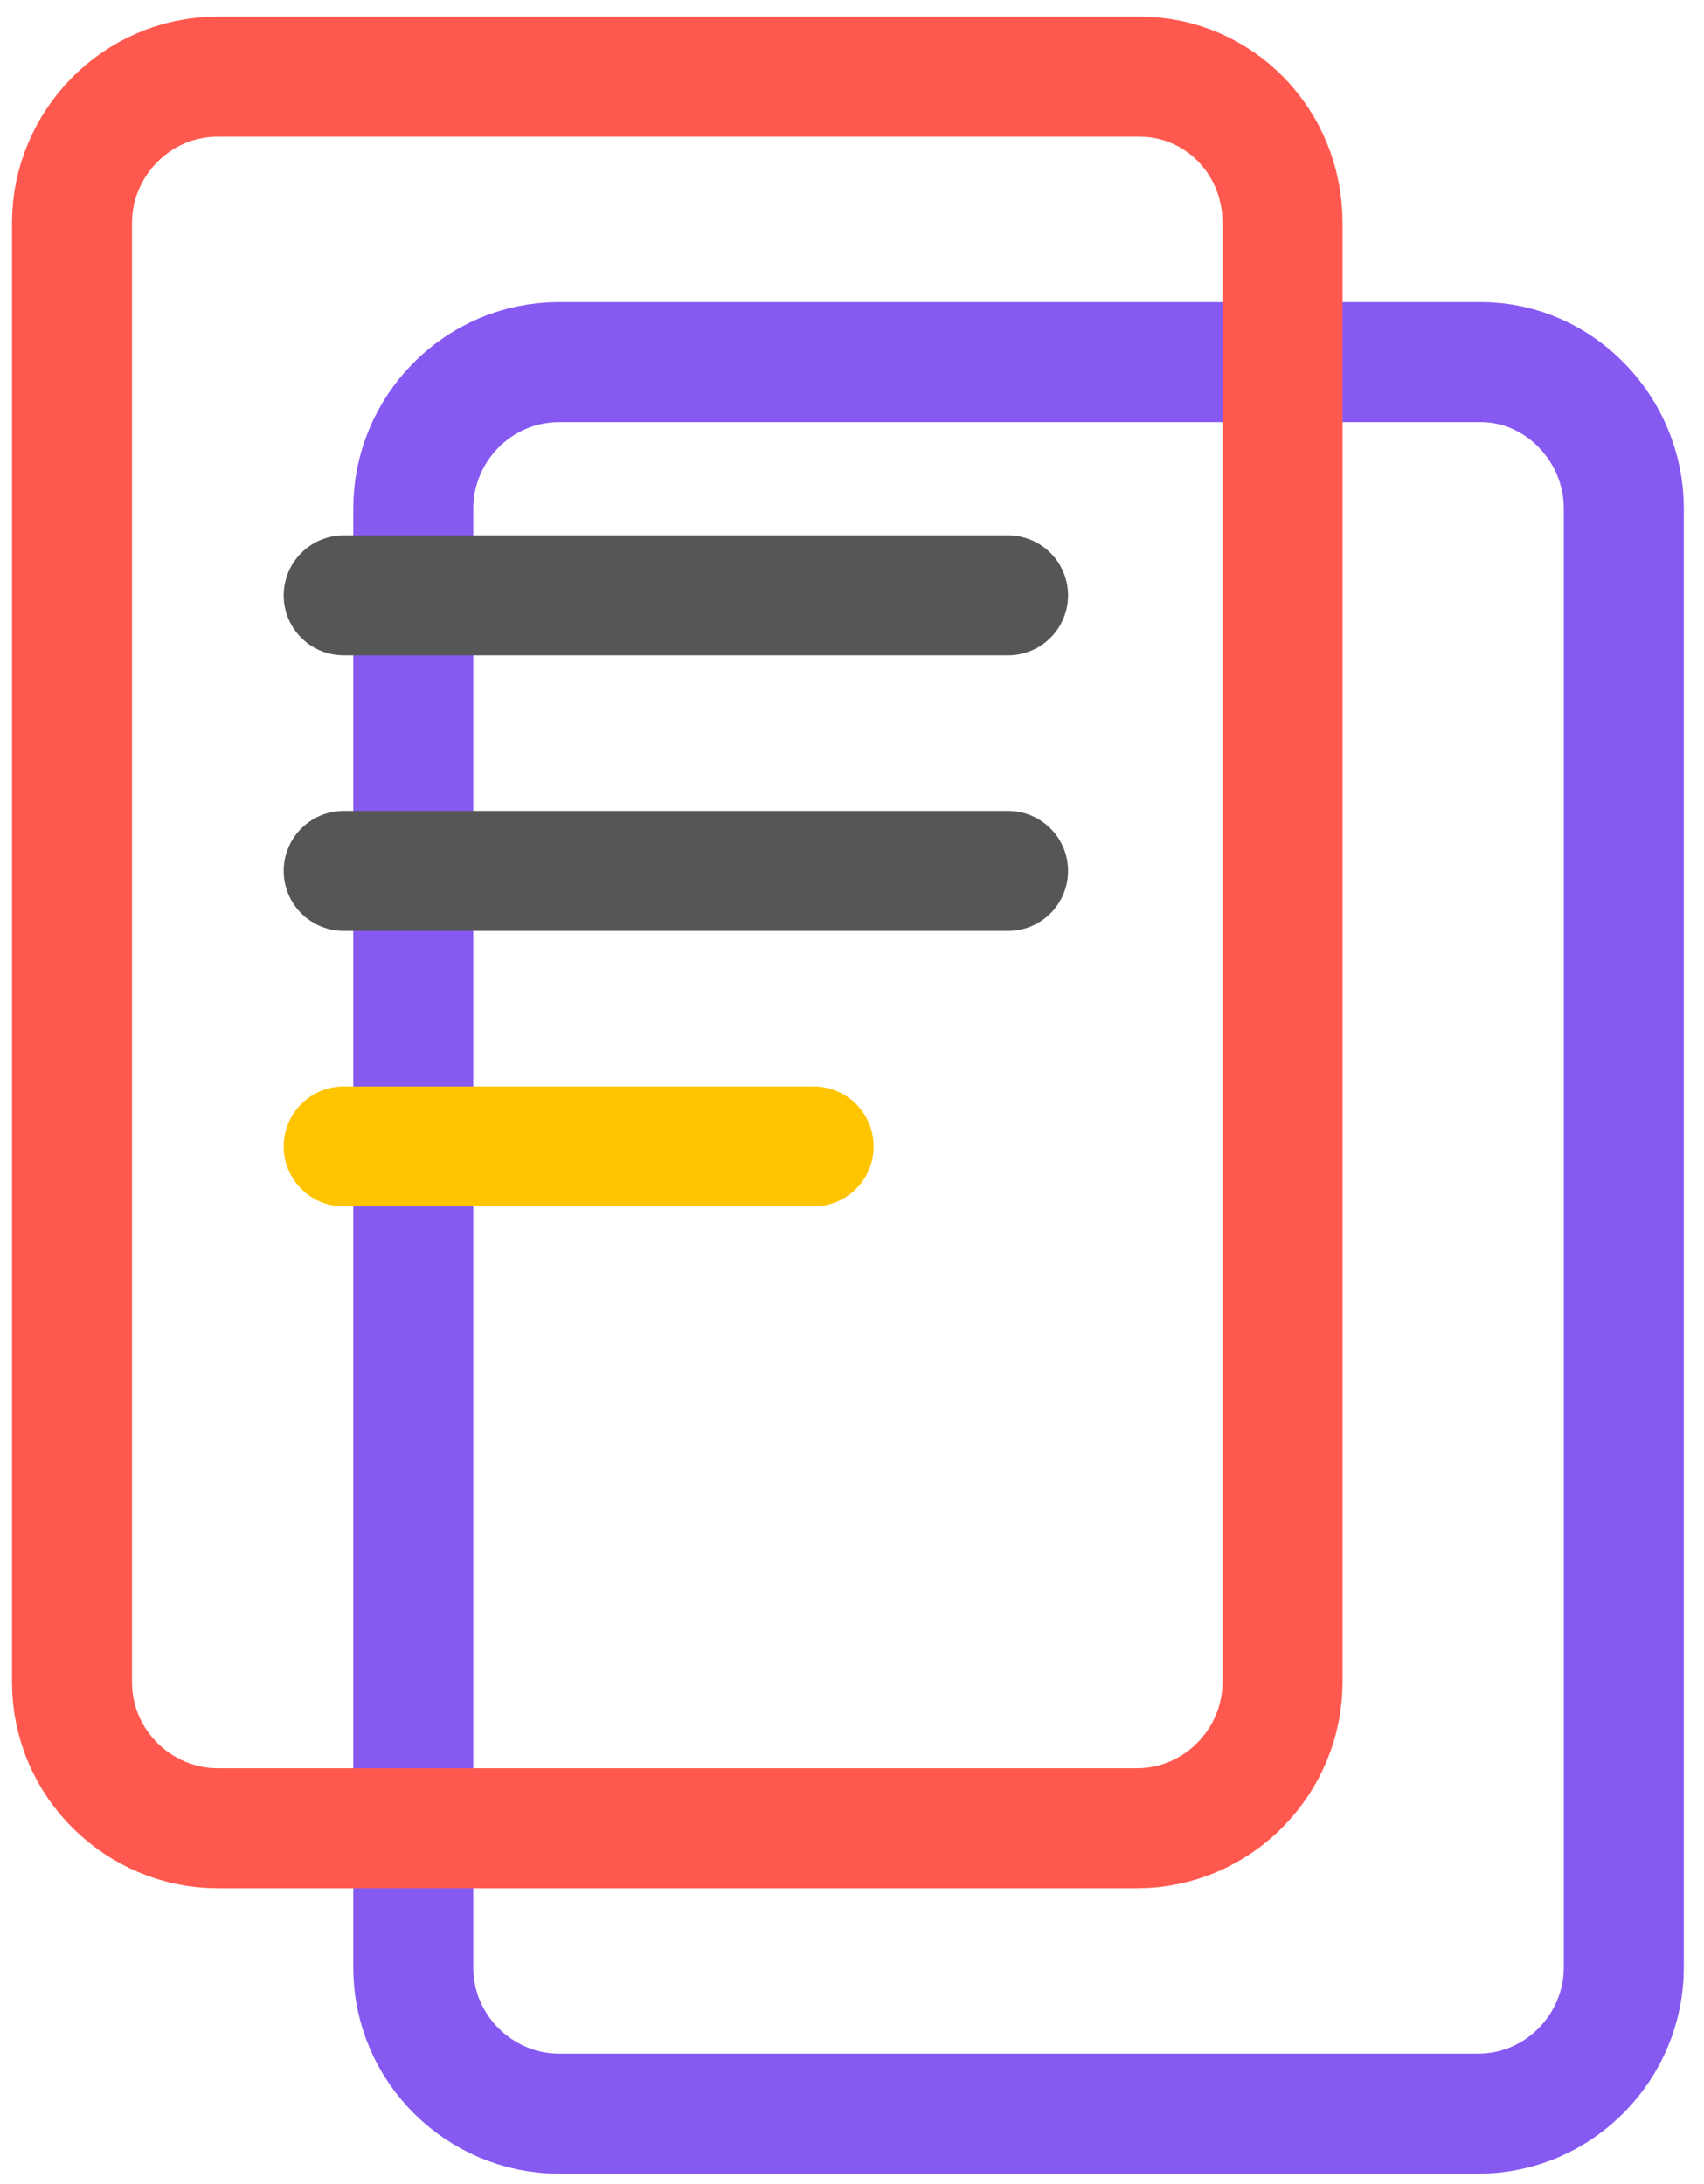 <svg width="71" height="91" viewBox="0 0 71 91" fill="none" xmlns="http://www.w3.org/2000/svg">
<path d="M67.659 21.178V81.973C67.659 85.262 64.985 88.064 61.582 88.064H23.297C20.016 88.064 17.22 85.384 17.22 81.973V21.178C17.22 17.889 19.894 15.087 23.297 15.087H61.703C64.985 15.087 67.659 17.889 67.659 21.178Z" stroke="#8659F1" stroke-width="5"/>
<path d="M53.439 9.286V70.08C53.439 73.37 50.765 76.172 47.362 76.172H9.077C5.795 76.172 3 73.492 3 70.08V9.286C3 5.996 5.674 3.194 9.077 3.194H47.483C50.765 3.194 53.439 5.875 53.439 9.286Z" stroke="#FF594F" stroke-width="5"/>
<path d="M14.321 24.805H42.003" stroke="#565656" stroke-width="5" stroke-linecap="round"/>
<path d="M14.321 36.284H42.003" stroke="#565656" stroke-width="5" stroke-linecap="round"/>
<path d="M14.321 47.766H33.901" stroke="#FFC400" stroke-width="5" stroke-linecap="round"/>
</svg>
